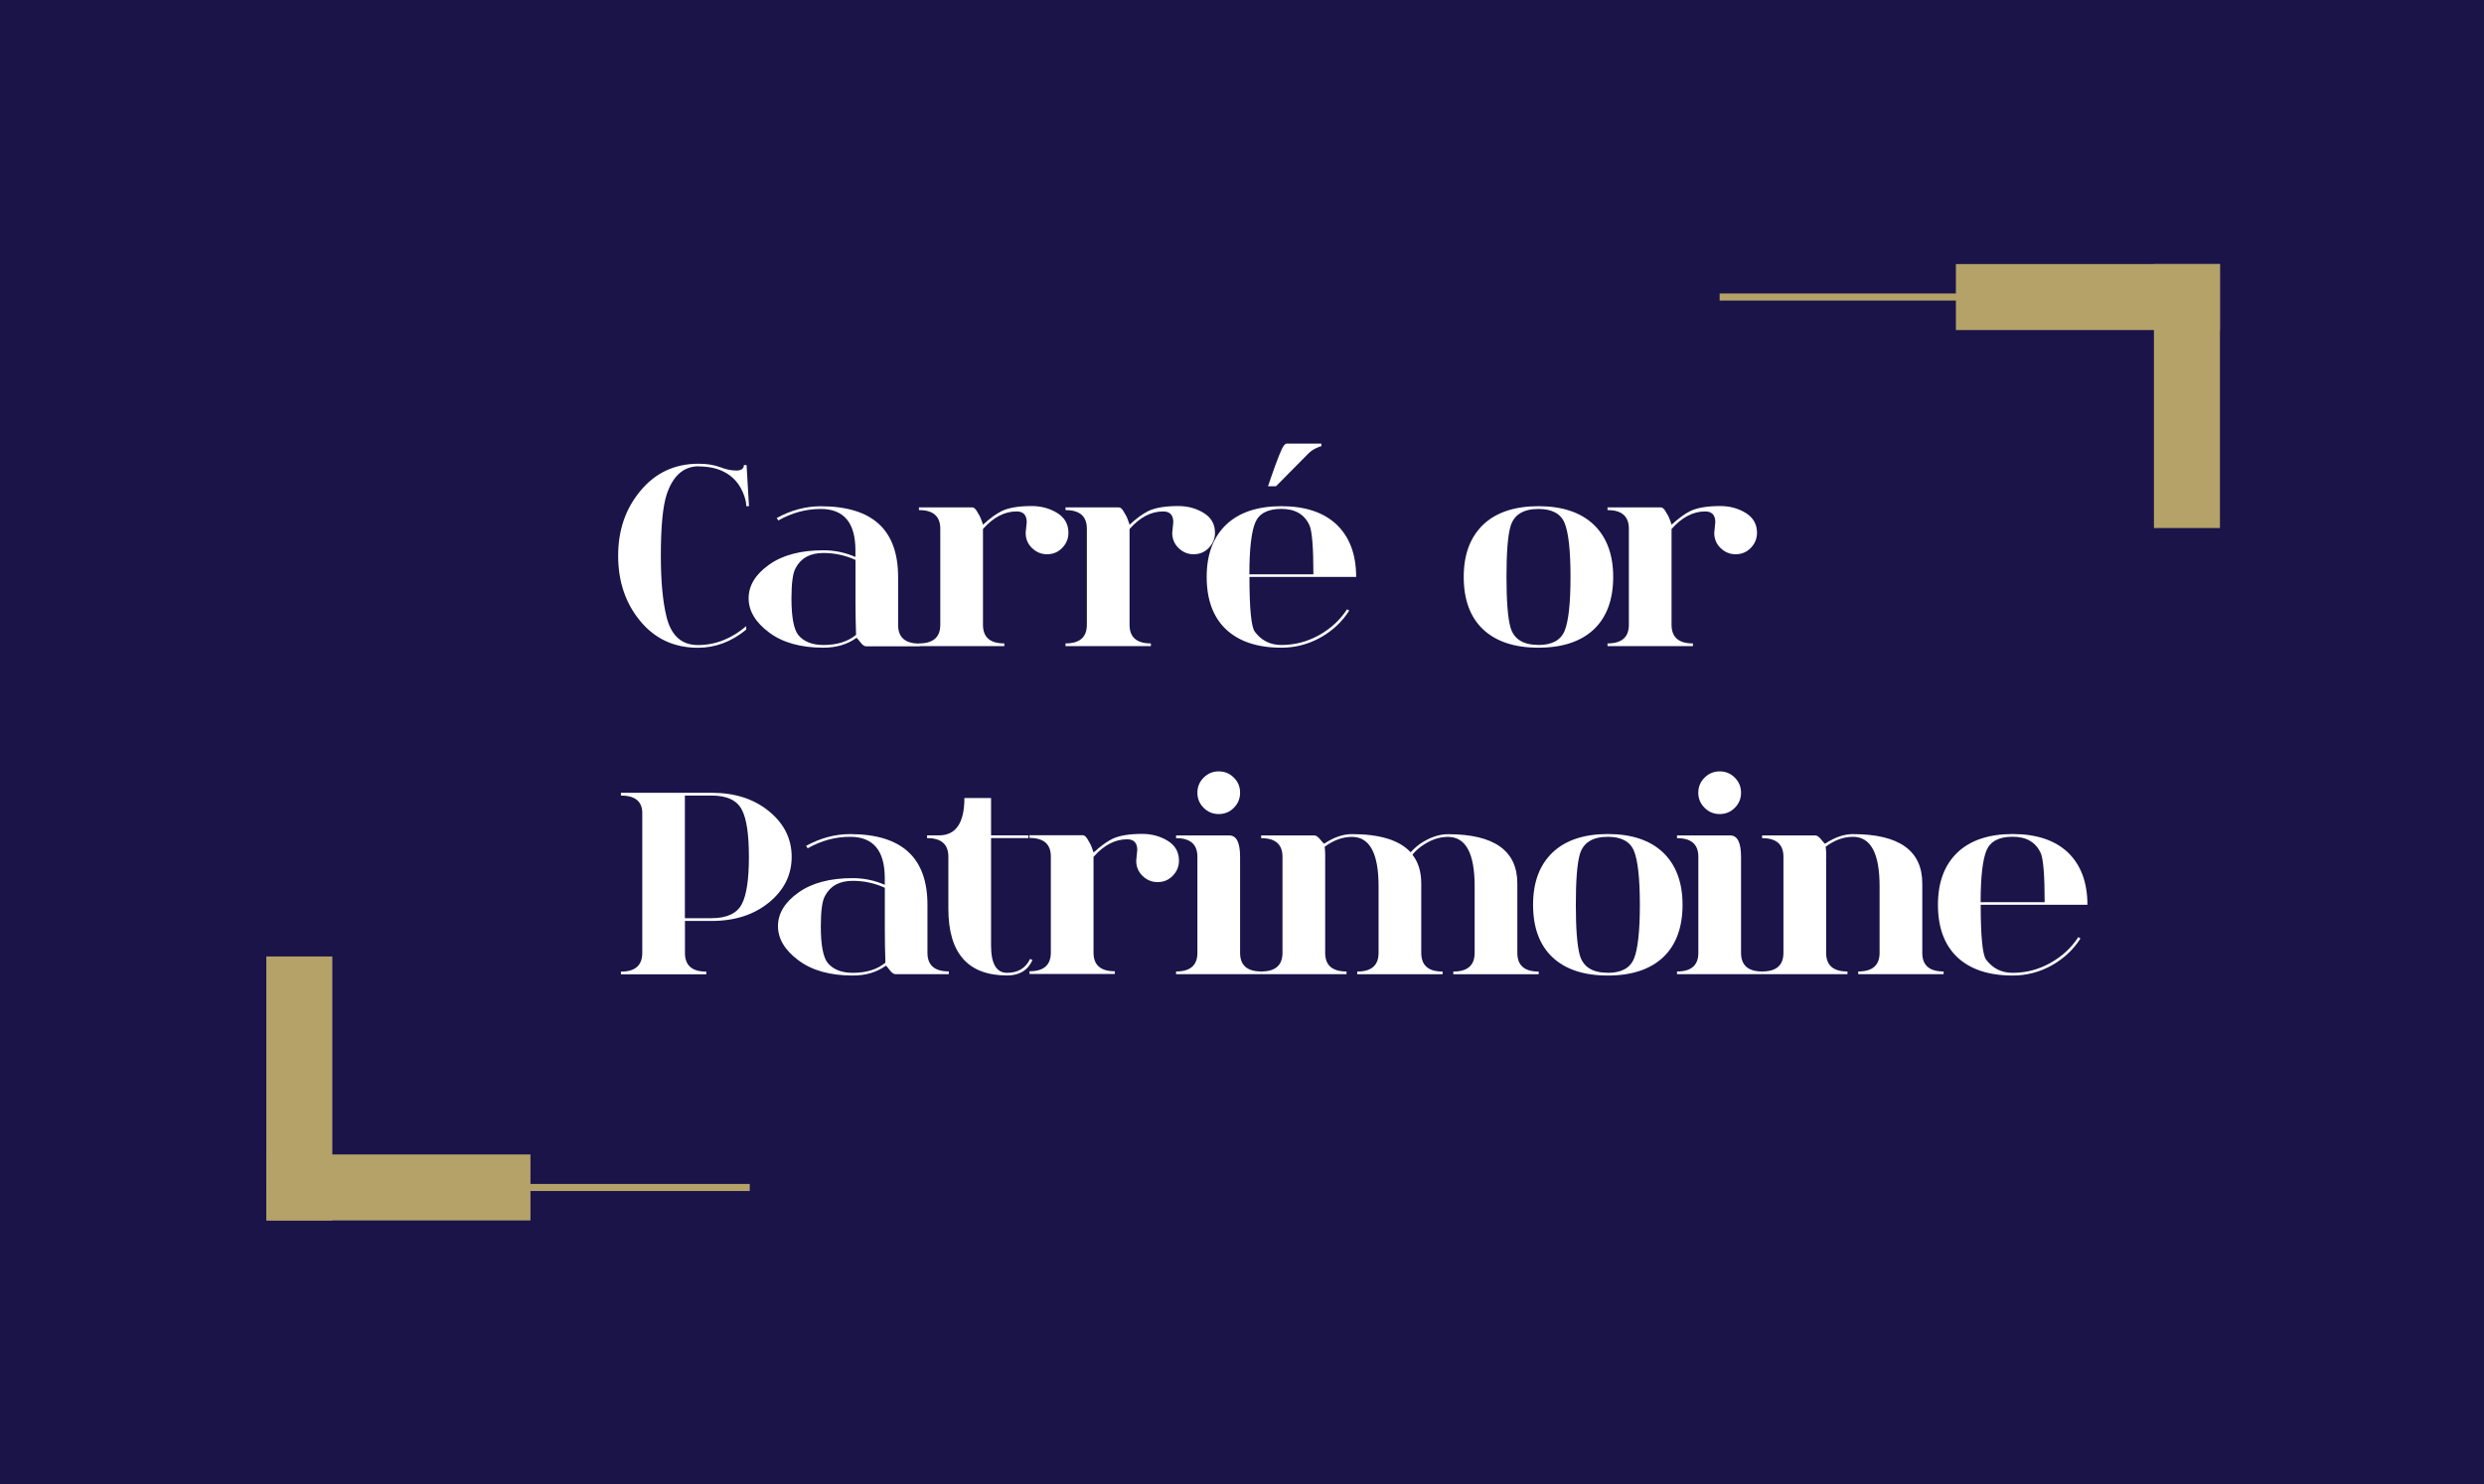 <?xml version="1.0" encoding="UTF-8"?>
<svg xmlns="http://www.w3.org/2000/svg" id="a" viewBox="0 0 350.32 209.42">
  <defs>
    <style>.b{fill:#fff;}.c{fill:#b4a269;}.d{fill:#1a1449;}</style>
  </defs>
  <rect class="d" x="-6.69" y="-5.95" width="365.57" height="220.21"></rect>
  <g>
    <path class="b" d="m98.55,65.78c-2.13,0-3.64,1.32-4.52,3.95-.55,1.67-.83,4.55-.83,8.66,0,3.56.26,6.42.79,8.58.65,2.69,2.13,4.03,4.44,4.03,2.46,0,4.73-.89,6.81-2.67v.49c-2.08,1.71-4.35,2.56-6.81,2.56-3.34,0-6.05-1.25-8.13-3.76-2.08-2.51-3.12-5.58-3.12-9.22s1.05-6.65,3.16-9.18c2.11-2.53,4.83-3.8,8.17-3.8,1.18,0,2.2.16,3.07.49.8.31,1.56.47,2.26.47s1.07-.26,1.07-.77h.38l.34,5.8h-.38c0-.4-.09-.88-.28-1.43-.56-1.64-1.57-2.81-3.03-3.5-.95-.45-2.08-.68-3.39-.68Z"></path>
    <path class="b" d="m129.68,91.18h-7.53c-.25,0-.53-.2-.83-.6-.3-.4-.48-.6-.53-.6-1.28.93-2.84,1.39-4.67,1.39-3.19,0-5.74-.71-7.66-2.15-1.92-1.43-2.88-3.04-2.88-4.82s.95-3.36,2.86-4.72c1.91-1.37,4.47-2.05,7.68-2.05,1.56,0,3.06.31,4.52.94v-.94c0-3.89-1.63-5.83-4.89-5.83-2.08,0-4.08.54-5.98,1.62l-.23-.34c2.01-1.1,4.08-1.66,6.21-1.66,7.28,0,10.91,3.32,10.91,9.97v6.77c0,1.76,1,2.63,3.01,2.63v.38Zm-9.03-12.19c-1.43-.65-2.94-.98-4.52-.98-1.86,0-3.16.7-3.91,2.11-.4.68-.6,2.11-.6,4.29,0,2.66.33,4.39.98,5.19.78.93,1.96,1.39,3.54,1.39,1.91,0,3.44-.48,4.59-1.43-.05-1.56-.08-3.05-.08-4.48v-6.1Z"></path>
    <path class="b" d="m150.68,75.18c0,.8-.29,1.51-.87,2.11-.58.6-1.29.9-2.15.9-.8,0-1.51-.29-2.11-.87-.6-.58-.9-1.29-.9-2.15l.15-1.51c0-1-.48-1.51-1.43-1.51-1.71,0-3.29.83-4.74,2.48v13.51c0,1.76,1,2.63,3.01,2.63v.38h-12.04v-.38c2.01,0,3.01-.88,3.01-2.63v-13.55c0-1.76-1-2.63-3.01-2.63v-.38h7.53c.23,0,.45.2.68.6.28.43.48.83.6,1.2l.23.64c.98-.9,1.86-1.54,2.63-1.92,1-.48,2.41-.71,4.22-.71,1.35,0,2.56.33,3.61.98s1.58,1.58,1.58,2.78Z"></path>
    <path class="b" d="m171.35,75.18c0,.8-.29,1.51-.87,2.11-.58.6-1.29.9-2.15.9-.8,0-1.51-.29-2.11-.87-.6-.58-.9-1.29-.9-2.15l.15-1.51c0-1-.48-1.51-1.43-1.51-1.71,0-3.29.83-4.74,2.48v13.51c0,1.76,1,2.63,3.01,2.63v.38h-12.04v-.38c2.01,0,3.01-.88,3.01-2.63v-13.55c0-1.76-1-2.63-3.01-2.63v-.38h7.53c.23,0,.45.2.68.6.28.43.48.83.6,1.2l.23.64c.98-.9,1.86-1.54,2.63-1.92,1-.48,2.41-.71,4.22-.71,1.35,0,2.56.33,3.61.98s1.58,1.58,1.58,2.78Z"></path>
    <path class="b" d="m180.72,91.37c-3.39,0-6-.87-7.83-2.6-1.81-1.73-2.71-4.19-2.71-7.38s.92-5.62,2.75-7.38c1.83-1.73,4.43-2.6,7.79-2.6s5.96.87,7.79,2.6c1.83,1.76,2.75,4.22,2.75,7.38h-15.05c0,4.44.25,7.01.75,7.72.93,1.25,2.18,1.88,3.76,1.88,1.88,0,3.65-.46,5.31-1.39,1.66-.93,2.97-2.15,3.95-3.65l.3.19c-1,1.58-2.36,2.85-4.06,3.8-1.71.95-3.54,1.43-5.49,1.43Zm-4.52-10.35h9.03c0-3.81-.19-6.12-.56-6.93-.7-1.53-2.02-2.3-3.95-2.3s-3.14.64-3.69,1.92c-.55,1.33-.83,3.76-.83,7.3Zm2.63-12.42l.38-1.13c.93-2.68,1.54-4.22,1.84-4.59.15-.2.29-.3.41-.3h4.89v.38c-.13,0-.38.09-.77.28-.43.2-.8.47-1.13.81l-4.5,4.55h-1.13Z"></path>
    <path class="b" d="m216.97,91.37c-3.39,0-6-.87-7.83-2.6-1.81-1.73-2.71-4.19-2.71-7.38s.92-5.62,2.75-7.38c1.83-1.73,4.43-2.6,7.79-2.6s5.96.87,7.79,2.6c1.83,1.76,2.75,4.22,2.75,7.38s-.9,5.65-2.71,7.38c-1.83,1.73-4.44,2.6-7.83,2.6Zm0-.38c1.91,0,3.14-.67,3.69-2,.55-1.35.83-3.89.83-7.6s-.28-6.25-.83-7.6c-.55-1.33-1.78-1.99-3.69-1.99-2.16,0-3.47.83-3.95,2.48-.38,1.33-.56,3.7-.56,7.11s.19,5.78.56,7.11c.48,1.66,1.79,2.48,3.95,2.48Z"></path>
    <path class="b" d="m247.79,75.18c0,.8-.29,1.51-.87,2.11-.58.6-1.29.9-2.15.9-.8,0-1.51-.29-2.11-.87-.6-.58-.9-1.29-.9-2.15l.15-1.51c0-1-.48-1.51-1.43-1.51-1.71,0-3.29.83-4.74,2.48v13.51c0,1.76,1,2.63,3.01,2.63v.38h-12.04v-.38c2.01,0,3.01-.88,3.01-2.63v-13.55c0-1.76-1-2.63-3.01-2.63v-.38h7.53c.23,0,.45.2.68.6.28.43.48.83.6,1.2l.23.64c.98-.9,1.86-1.54,2.63-1.92,1-.48,2.41-.71,4.22-.71,1.35,0,2.56.33,3.61.98,1.05.65,1.58,1.58,1.58,2.78Z"></path>
    <path class="b" d="m87.56,111.84h12.8c3.29,0,5.99.87,8.11,2.62,2.12,1.74,3.18,3.88,3.18,6.42s-1.06,4.67-3.18,6.42c-2.12,1.74-4.82,2.62-8.11,2.62h-3.76v4.52c0,1.76,1,2.63,3.01,2.63v.38h-12.04v-.38c2.01,0,3.01-.88,3.01-2.63v-19.91c-.08-1.53-1.08-2.3-3.01-2.3v-.38Zm9.03.38v17.31h3.76c2.18,0,3.61-.68,4.29-2.03.65-1.25.98-3.46.98-6.62s-.33-5.37-.98-6.62c-.68-1.35-2.11-2.03-4.29-2.03h-3.76Z"></path>
    <path class="b" d="m133.82,137.43h-7.53c-.25,0-.53-.2-.83-.6-.3-.4-.48-.6-.53-.6-1.28.93-2.84,1.39-4.67,1.39-3.19,0-5.74-.71-7.66-2.15-1.92-1.43-2.88-3.04-2.88-4.82s.95-3.36,2.86-4.72c1.91-1.37,4.47-2.05,7.68-2.05,1.56,0,3.06.31,4.52.94v-.94c0-3.89-1.63-5.83-4.89-5.83-2.08,0-4.08.54-5.98,1.62l-.23-.34c2.01-1.1,4.08-1.66,6.21-1.66,7.28,0,10.91,3.32,10.91,9.97v6.77c0,1.76,1,2.63,3.01,2.63v.38Zm-9.03-12.19c-1.43-.65-2.94-.98-4.52-.98-1.86,0-3.16.7-3.91,2.11-.4.68-.6,2.11-.6,4.29,0,2.66.33,4.39.98,5.19.78.93,1.96,1.39,3.54,1.39,1.91,0,3.44-.48,4.59-1.43-.05-1.56-.08-3.05-.08-4.48v-6.1Z"></path>
    <path class="b" d="m139.77,133.38c0,2.57.75,3.86,2.26,3.86s2.63-.65,3.24-1.96l.34.15c-.65,1.46-1.84,2.18-3.58,2.18-5.52,0-8.28-3.14-8.28-9.41v-7.34c0-1.76-1-2.63-3.01-2.63v-.38h1.66c2.41,0,3.61-1.76,3.61-5.27h3.76v5.27h5.27v.38h-5.27v15.15Z"></path>
    <path class="b" d="m166.27,121.43c0,.8-.29,1.51-.87,2.11-.58.6-1.29.9-2.15.9-.8,0-1.51-.29-2.11-.87-.6-.58-.9-1.29-.9-2.15l.15-1.51c0-1-.48-1.51-1.43-1.51-1.71,0-3.29.83-4.74,2.48v13.51c0,1.76,1,2.63,3.01,2.63v.38h-12.04v-.38c2.01,0,3.01-.88,3.01-2.63v-13.55c0-1.76-1-2.63-3.01-2.63v-.38h7.53c.23,0,.45.2.68.6.28.43.48.83.6,1.2l.23.64c.98-.9,1.86-1.54,2.63-1.92,1-.48,2.41-.71,4.22-.71,1.35,0,2.56.33,3.61.98,1.05.65,1.58,1.58,1.58,2.78Z"></path>
    <path class="b" d="m165.85,117.86h7.53c1,0,1.51,1,1.51,3.01v13.55c0,1.76,1,2.63,3.01,2.63v.38h-12.04v-.38c2.01,0,3.01-.88,3.01-2.63v-13.55c0-1.76-1-2.63-3.01-2.63v-.38Zm3.9-3.9c-.59-.59-.88-1.3-.88-2.13s.29-1.54.88-2.13c.59-.59,1.3-.88,2.13-.88s1.54.29,2.13.88c.59.59.88,1.3.88,2.13s-.29,1.54-.88,2.13c-.59.59-1.3.88-2.13.88s-1.54-.29-2.13-.88Z"></path>
    <path class="b" d="m186.89,120.87v13.55c0,1.76,1,2.63,3.01,2.63v.38h-12.04v-.38c2.01,0,3.01-.88,3.01-2.63v-13.55c0-1.76-1-2.63-3.01-2.63v-.38h7.53c.23,0,.5.19.81.58s.5.58.55.58c1.35-.9,2.66-1.35,3.91-1.35,3.94,0,6.7.85,8.28,2.56.45-.48.9-.88,1.35-1.2,1.35-.9,2.66-1.35,3.91-1.35,6.52,0,9.79,2.32,9.79,6.96v9.79c0,1.76,1,2.63,3.01,2.63v.38h-12.04v-.38c2.01,0,3.01-.88,3.01-2.63v-9.41c0-4.64-1.25-6.96-3.76-6.96-1.31,0-2.58.46-3.84,1.39-.5.38-.89.75-1.17,1.13.83,1.05,1.24,2.41,1.24,4.06v9.79c0,1.76,1,2.63,3.01,2.63v.38h-12.04v-.38c2.01,0,3.01-.88,3.01-2.63v-9.41c0-4.64-1.25-6.96-3.76-6.96-1.3,0-2.58.46-3.84,1.39.05.45.08.93.08,1.43Z"></path>
    <path class="b" d="m226.75,137.62c-3.39,0-6-.87-7.83-2.6-1.81-1.73-2.71-4.19-2.71-7.38s.92-5.62,2.75-7.38c1.83-1.73,4.43-2.6,7.79-2.6s5.96.87,7.79,2.6c1.83,1.76,2.75,4.22,2.75,7.38s-.9,5.65-2.71,7.38c-1.83,1.73-4.44,2.6-7.83,2.6Zm0-.38c1.91,0,3.14-.67,3.69-2,.55-1.35.83-3.89.83-7.6s-.28-6.25-.83-7.6c-.55-1.33-1.78-1.99-3.69-1.99-2.16,0-3.47.83-3.95,2.48-.38,1.33-.56,3.7-.56,7.11s.19,5.78.56,7.11c.48,1.66,1.79,2.48,3.95,2.48Z"></path>
    <path class="b" d="m236.5,117.86h7.53c1,0,1.51,1,1.51,3.01v13.55c0,1.76,1,2.63,3.01,2.63v.38h-12.04v-.38c2.01,0,3.01-.88,3.01-2.63v-13.55c0-1.76-1-2.63-3.01-2.63v-.38Zm3.9-3.9c-.59-.59-.89-1.3-.89-2.13s.29-1.54.89-2.13,1.3-.88,2.13-.88,1.54.29,2.13.88c.59.59.88,1.3.88,2.13s-.29,1.54-.88,2.13-1.3.88-2.13.88-1.54-.29-2.13-.88Z"></path>
    <path class="b" d="m257.54,120.87v13.55c0,1.76,1,2.63,3.01,2.63v.38h-12.04v-.38c2.01,0,3.01-.88,3.01-2.63v-13.55c0-1.76-1-2.63-3.01-2.63v-.38h7.53c.23,0,.5.19.81.58s.49.58.55.58c1.35-.9,2.66-1.35,3.91-1.35,6.52,0,9.79,2.32,9.79,6.96v9.79c0,1.76,1,2.63,3.01,2.63v.38h-12.04v-.38c2.01,0,3.01-.88,3.01-2.63v-9.41c0-4.64-1.25-6.96-3.76-6.96-1.31,0-2.59.46-3.84,1.39.05.45.08.93.08,1.43Z"></path>
    <path class="b" d="m283.85,137.62c-3.39,0-6-.87-7.83-2.6-1.81-1.73-2.71-4.19-2.71-7.38s.92-5.62,2.75-7.38c1.83-1.73,4.43-2.6,7.79-2.6s5.96.87,7.79,2.6c1.83,1.76,2.75,4.22,2.75,7.38h-15.05c0,4.44.25,7.01.75,7.72.93,1.25,2.18,1.88,3.76,1.88,1.88,0,3.65-.46,5.31-1.39,1.66-.93,2.97-2.15,3.95-3.65l.3.19c-1,1.58-2.36,2.85-4.06,3.8-1.71.95-3.54,1.43-5.5,1.43Zm-4.52-10.35h9.03c0-3.81-.19-6.12-.56-6.93-.7-1.53-2.02-2.3-3.95-2.3s-3.14.64-3.69,1.92c-.55,1.33-.83,3.76-.83,7.3Z"></path>
  </g>
  <g>
    <rect class="c" x="275.83" y="37.24" width="37.24" height="9.31" transform="translate(588.91 83.8) rotate(180)"></rect>
    <rect class="c" x="289.8" y="51.21" width="37.24" height="9.31" transform="translate(364.29 -252.55) rotate(90)"></rect>
  </g>
  <g>
    <g>
      <rect class="c" x="37.57" y="162.86" width="37.24" height="9.31"></rect>
      <rect class="c" x="23.6" y="148.89" width="37.24" height="9.31" transform="translate(-111.33 195.77) rotate(-90)"></rect>
    </g>
    <rect class="c" x="37.57" y="167.02" width="68.17" height="1"></rect>
  </g>
  <rect class="c" x="242.52" y="41.4" width="68.17" height="1"></rect>
</svg>

